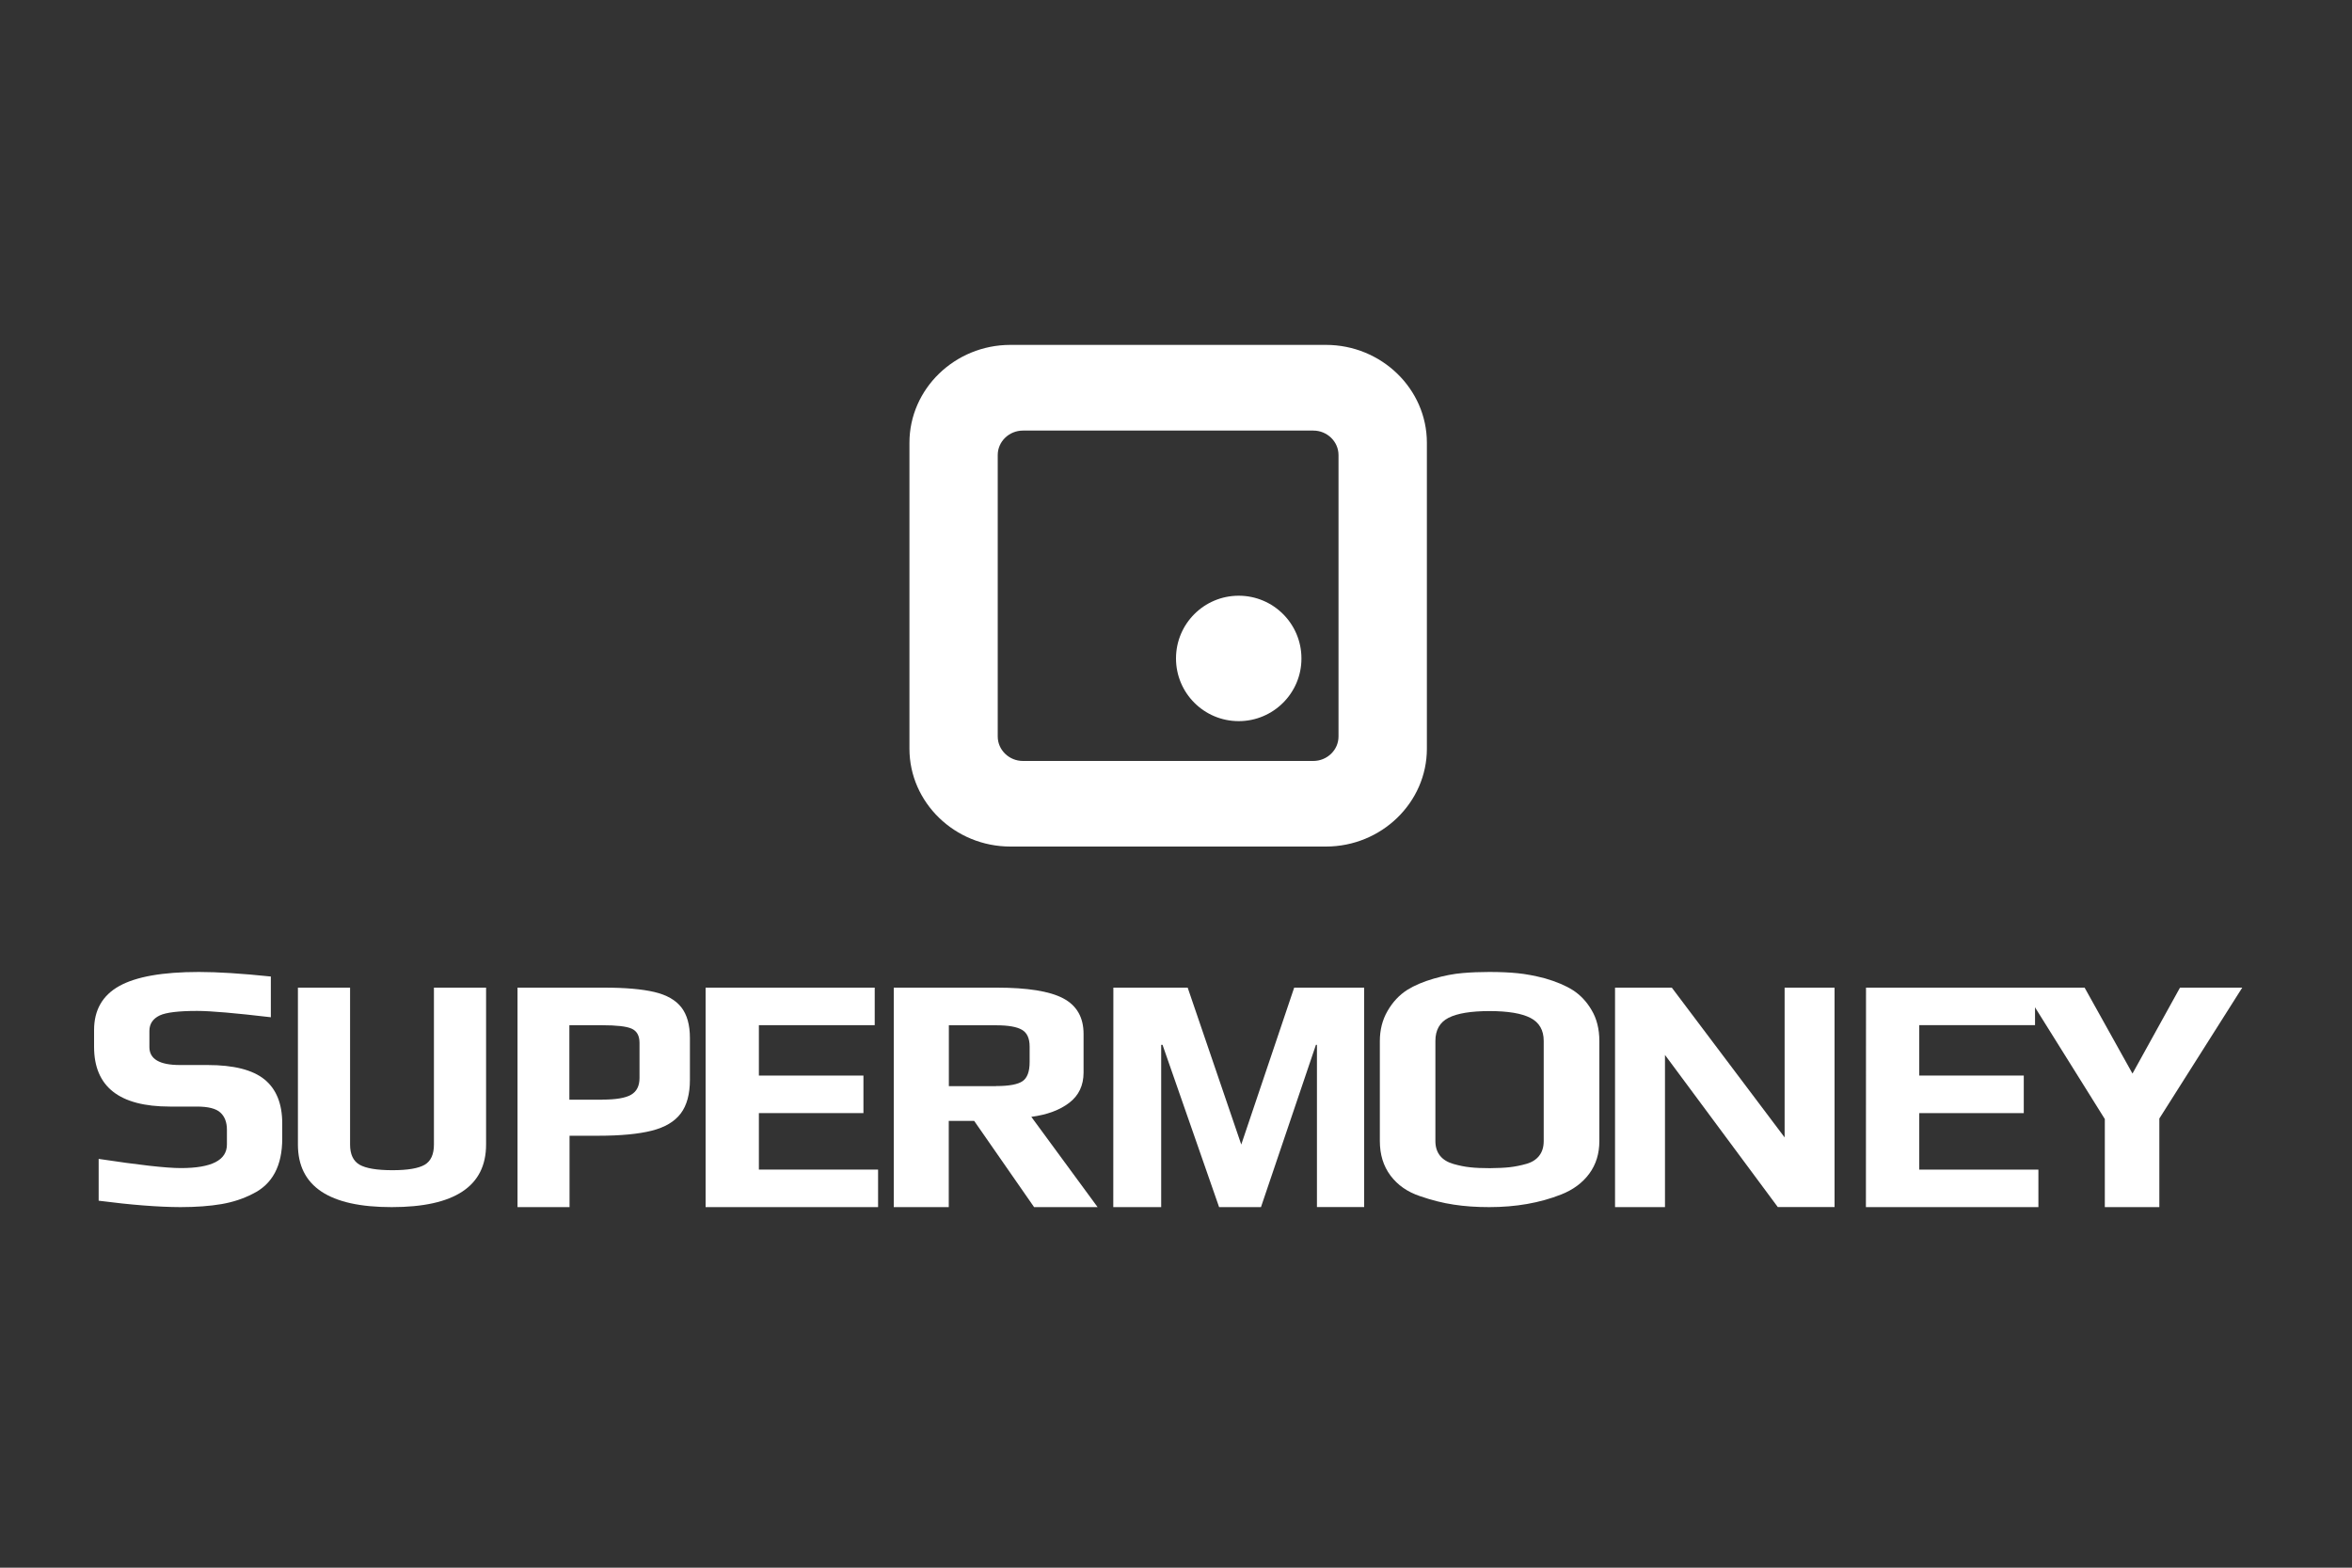 <svg width="150" height="100" viewBox="0 0 150 100" fill="none" xmlns="http://www.w3.org/2000/svg">
<rect x="0" y="0" width="150" height="100" fill="#333333" stroke="none"/>
<path d="M6.292 76.591V73.924C8.852 74.311 10.6 74.51 11.533 74.51C13.492 74.51 14.472 74.009 14.472 73.008V72.064C14.472 71.587 14.334 71.223 14.053 70.967C13.773 70.711 13.274 70.586 12.553 70.586H10.834C7.61 70.586 6 69.318 6 66.776V65.702C6 64.434 6.533 63.495 7.604 62.898C8.675 62.301 10.365 62 12.684 62C13.887 62 15.417 62.097 17.273 62.29V64.888C14.999 64.621 13.435 64.485 12.576 64.485C11.384 64.485 10.588 64.582 10.181 64.775C9.746 64.985 9.528 65.315 9.528 65.764V66.793C9.528 67.555 10.176 67.936 11.47 67.936H13.234C14.907 67.936 16.116 68.243 16.872 68.858C17.622 69.472 18 70.404 18 71.661V72.627C18 74.362 17.376 75.533 16.127 76.147C15.525 76.46 14.855 76.682 14.128 76.807C13.395 76.932 12.518 77 11.499 77C10.084 76.994 8.354 76.858 6.292 76.591Z" fill="white"/>
<path d="M19 73.012V63H22.326V73.007C22.326 73.632 22.526 74.058 22.931 74.295C23.337 74.526 24.035 74.645 25.03 74.645C26.009 74.645 26.695 74.526 27.09 74.295C27.48 74.063 27.674 73.632 27.674 73.007V63H31V73.007C31 75.669 28.994 77 24.986 77C20.995 77.005 19 75.674 19 73.012Z" fill="white"/>
<path d="M33 63H38.53C39.878 63 40.947 63.093 41.734 63.279C42.522 63.465 43.094 63.794 43.455 64.259C43.816 64.724 44 65.375 44 66.213V68.867C44 69.787 43.806 70.509 43.417 71.023C43.029 71.543 42.408 71.91 41.567 72.124C40.725 72.337 39.587 72.447 38.152 72.447H36.323V77H33.005V63H33ZM38.422 70.142C39.285 70.142 39.895 70.038 40.251 69.83C40.607 69.622 40.785 69.267 40.785 68.763V66.519C40.785 66.059 40.612 65.758 40.272 65.611C39.943 65.468 39.317 65.397 38.379 65.397H36.312V70.148H38.422V70.142Z" fill="white"/>
<path d="M45 63H55.785V65.394H48.398V68.609H55.066V71.003H48.398V74.606H56V77H45V63Z" fill="white"/>
<path d="M57 63H63.571C65.522 63 66.931 63.224 67.798 63.678C68.665 64.132 69.105 64.892 69.105 65.953V68.414C69.105 69.234 68.802 69.88 68.192 70.345C67.587 70.809 66.777 71.11 65.773 71.241L70 77H65.95L62.128 71.499H60.508V77H57V63ZM63.526 69.278C64.353 69.278 64.912 69.174 65.214 68.966C65.516 68.759 65.665 68.354 65.665 67.747V66.757C65.665 66.238 65.505 65.882 65.18 65.691C64.855 65.499 64.307 65.401 63.526 65.401H60.514V69.284H63.526V69.278Z" fill="white"/>
<path d="M71.005 63H75.745L79.162 73.008L82.537 63H87V76.995H83.989V66.648H83.924L80.419 77H77.749L74.141 66.648H74.055V77H71L71.005 63Z" fill="white"/>
<path d="M92.713 76.841C92.021 76.739 91.307 76.557 90.564 76.301C89.763 76.034 89.135 75.596 88.68 74.988C88.225 74.38 88 73.647 88 72.782V66.416C88 65.7 88.161 65.058 88.49 64.49C88.818 63.921 89.233 63.472 89.751 63.142C90.207 62.858 90.766 62.62 91.434 62.426C92.102 62.233 92.719 62.114 93.295 62.068C93.825 62.023 94.384 62 94.977 62C95.674 62 96.279 62.028 96.792 62.08C97.305 62.131 97.881 62.239 98.52 62.404C99.246 62.614 99.845 62.864 100.318 63.165C100.784 63.467 101.182 63.881 101.499 64.421C101.833 64.973 102 65.638 102 66.416V72.782C102 73.59 101.787 74.283 101.355 74.868C100.923 75.454 100.329 75.892 99.569 76.193C98.203 76.733 96.677 77 94.977 77C94.159 77 93.404 76.949 92.713 76.841ZM96.285 74.454C96.625 74.414 96.976 74.346 97.339 74.243C97.702 74.141 97.979 73.965 98.169 73.715C98.359 73.47 98.451 73.158 98.451 72.782V66.399C98.451 65.712 98.169 65.223 97.61 64.933C97.051 64.643 96.181 64.495 95 64.495C93.819 64.495 92.949 64.637 92.384 64.922C91.826 65.206 91.543 65.7 91.543 66.399V72.788C91.543 73.163 91.641 73.47 91.837 73.72C92.033 73.965 92.321 74.141 92.701 74.249C93.064 74.351 93.416 74.425 93.756 74.459C94.096 74.499 94.516 74.516 95.017 74.516C95.519 74.51 95.939 74.493 96.285 74.454Z" fill="white"/>
<path d="M103 63H106.621L113.815 72.554V63H117V76.995H113.379L106.185 67.293V77H103V63Z" fill="white"/>
<path d="M119.006 63H129.785V65.394H122.402V68.609H129.067V71.003H122.402V74.606H130V77H119L119.006 63Z" fill="white"/>
<path d="M134.242 71.392L129 63H132.947L136 68.482L139.03 63H143L137.713 71.349V77H134.236V71.392H134.242Z" fill="white"/>
<path d="M84.562 22H64.438C60.895 22 58 24.808 58 28.242V47.758C58 51.192 60.895 54 64.438 54H84.562C88.105 54 91 51.192 91 47.758V28.242C91 24.808 88.105 22 84.562 22ZM85.364 46.981C85.364 47.841 84.637 48.54 83.756 48.54H65.239C64.352 48.54 63.631 47.835 63.631 46.981V29.025C63.631 28.165 64.357 27.466 65.239 27.466H83.756C84.643 27.466 85.364 28.17 85.364 29.025V46.981Z" fill="white"/>
<path d="M79 46C76.79 46 75 44.21 75 42C75 39.79 76.79 38 79 38C81.21 38 83 39.79 83 42C83.006 44.205 81.21 46 79 46Z" fill="white"/>
</svg>

